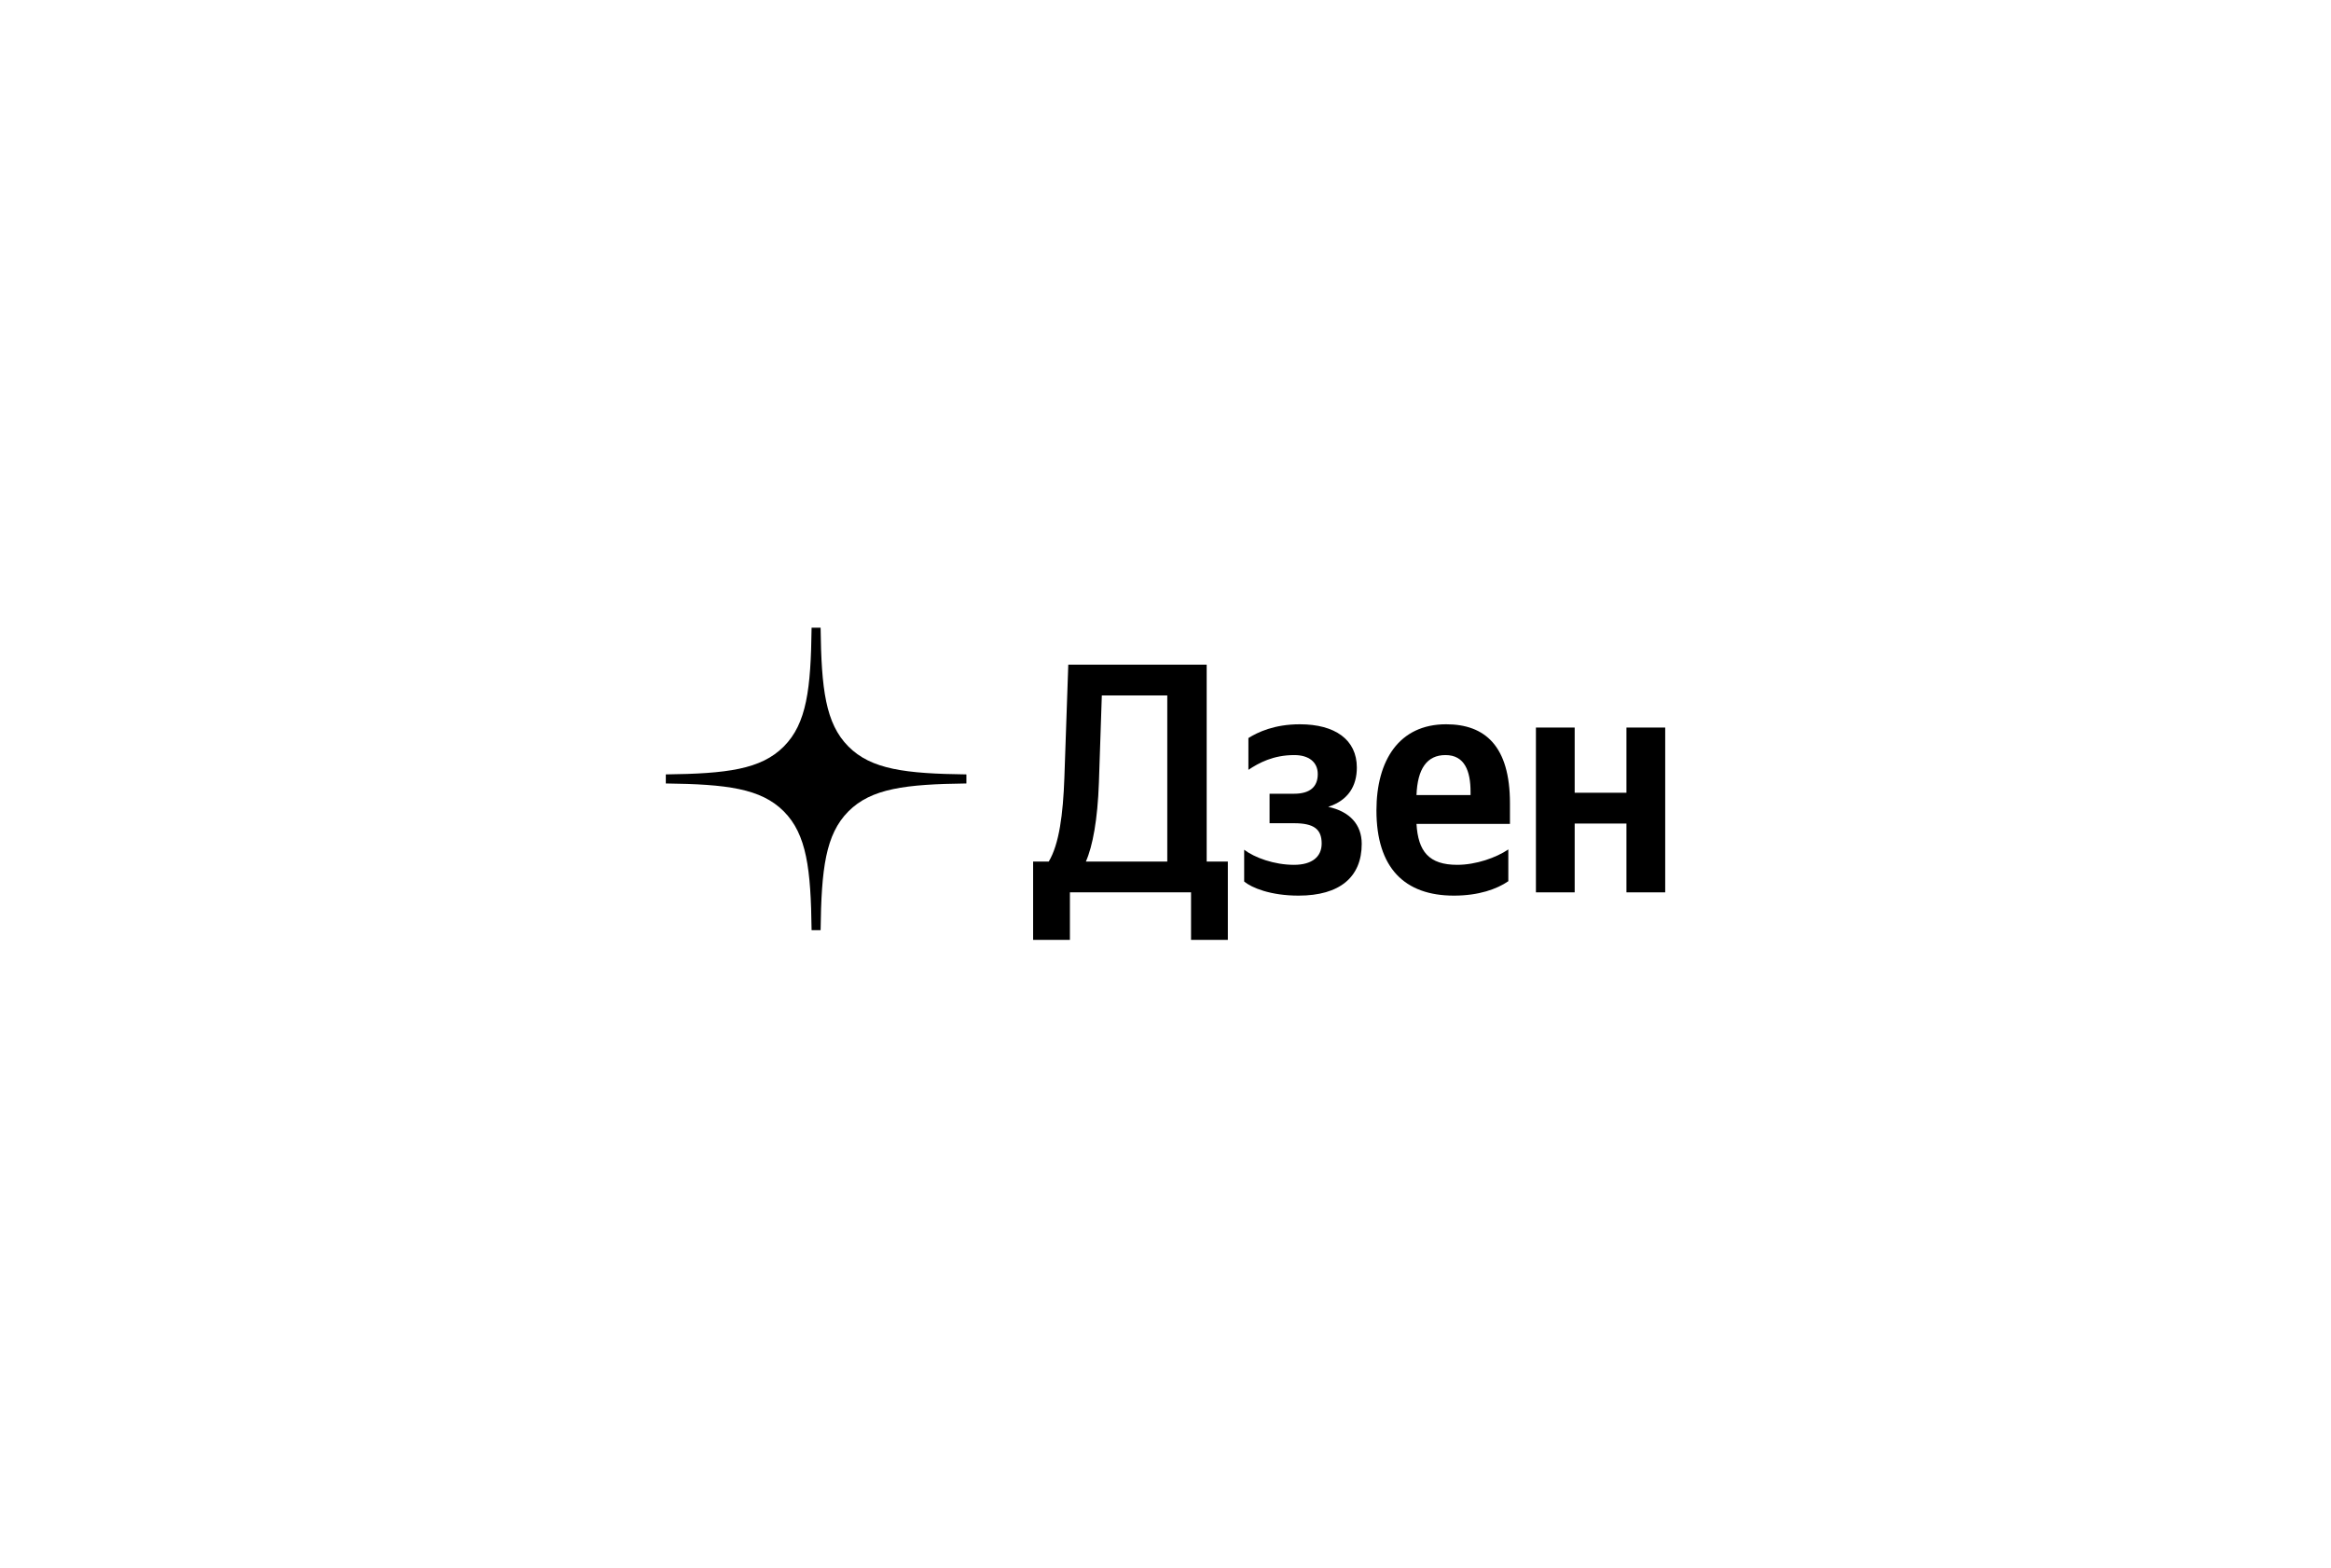 <?xml version="1.0" encoding="UTF-8"?> <svg xmlns="http://www.w3.org/2000/svg" width="672" height="452" viewBox="0 0 672 452" fill="none"> <g filter="url(#filter0_d_401_308)"> <path d="M491.245 136H180.755C156.038 136 136 156.147 136 181V271C136 295.853 156.038 316 180.755 316H491.245C515.962 316 536 295.853 536 271V181C536 156.147 515.962 136 491.245 136Z" fill="white"></path> </g> <path fill-rule="evenodd" clip-rule="evenodd" d="M233.974 181C233.756 198.675 232.557 208.61 225.969 215.239C219.381 221.869 209.51 223.075 191.945 223.295V225.908C209.51 226.128 219.381 227.334 225.969 233.964C232.557 240.593 233.756 250.528 233.974 268.203H236.571C236.789 250.528 237.988 240.593 244.576 233.964C251.163 227.334 261.035 226.128 278.599 225.908V223.295C261.035 223.075 251.163 221.869 244.576 215.239C237.988 208.61 236.789 198.675 236.571 181H233.974Z" fill="black"></path> <path d="M308.444 271.001V257.302H343.365V271.001H353.973V248.422H347.871V191.646H307.974L306.848 224.238C306.473 234.818 305.346 243.415 302.342 248.422H297.836V271.001H308.444ZM316.799 225.749L317.643 200.526H336.513V248.422H313.044C315.015 243.982 316.423 236.33 316.799 225.749Z" fill="black"></path> <path d="M373.042 249.368C367.316 249.368 361.684 247.289 358.68 245.022L358.68 254.186C360.839 255.981 366.284 258.248 374.357 258.248C386.279 258.248 392.569 252.863 392.569 243.321C392.569 237.748 389.095 233.969 382.9 232.646C388.72 230.757 391.161 226.6 391.161 221.31C391.161 213.28 384.871 208.84 374.732 208.84C367.41 208.84 362.622 211.107 359.9 212.808L359.9 221.971C362.904 219.987 367.035 217.72 373.136 217.72C377.267 217.72 379.895 219.704 379.895 223.199C379.895 226.884 377.642 228.868 373.042 228.868L366.002 228.868L366.002 237.37L373.042 237.37C378.769 237.37 381.022 239.07 381.022 243.227C381.022 247.006 378.299 249.368 373.042 249.368Z" fill="black"></path> <path d="M434.832 254.091L434.832 244.927C431.358 247.289 425.537 249.367 420.094 249.367C411.926 249.367 408.828 245.494 408.359 237.558L435.302 237.558L435.302 231.607C435.302 215.074 428.074 208.839 416.902 208.839C403.29 208.839 396.812 219.326 396.812 233.685C396.812 250.217 404.886 258.247 419.154 258.247C426.289 258.247 431.545 256.358 434.832 254.091ZM416.715 217.719C422.253 217.719 423.943 222.349 423.943 228.3L423.943 229.245L408.359 229.245C408.641 221.687 411.363 217.72 416.715 217.719Z" fill="black"></path> <path d="M468.887 209.784V228.583H453.961V209.784H442.789V257.302H453.961V237.463H468.887V257.302H480.059V209.784H468.887Z" fill="black"></path> <defs> <filter id="filter0_d_401_308" x="0" y="0" width="672" height="452" filterUnits="userSpaceOnUse" color-interpolation-filters="sRGB"> <feFlood flood-opacity="0" result="BackgroundImageFix"></feFlood> <feColorMatrix in="SourceAlpha" type="matrix" values="0 0 0 0 0 0 0 0 0 0 0 0 0 0 0 0 0 0 127 0" result="hardAlpha"></feColorMatrix> <feOffset></feOffset> <feGaussianBlur stdDeviation="17"></feGaussianBlur> <feComposite in2="hardAlpha" operator="out"></feComposite> <feColorMatrix type="matrix" values="0 0 0 0 1 0 0 0 0 1 0 0 0 0 1 0 0 0 0.2 0"></feColorMatrix> <feBlend mode="normal" in2="BackgroundImageFix" result="effect1_dropShadow_401_308"></feBlend> <feBlend mode="normal" in="SourceGraphic" in2="effect1_dropShadow_401_308" result="shape"></feBlend> </filter> </defs> </svg> 